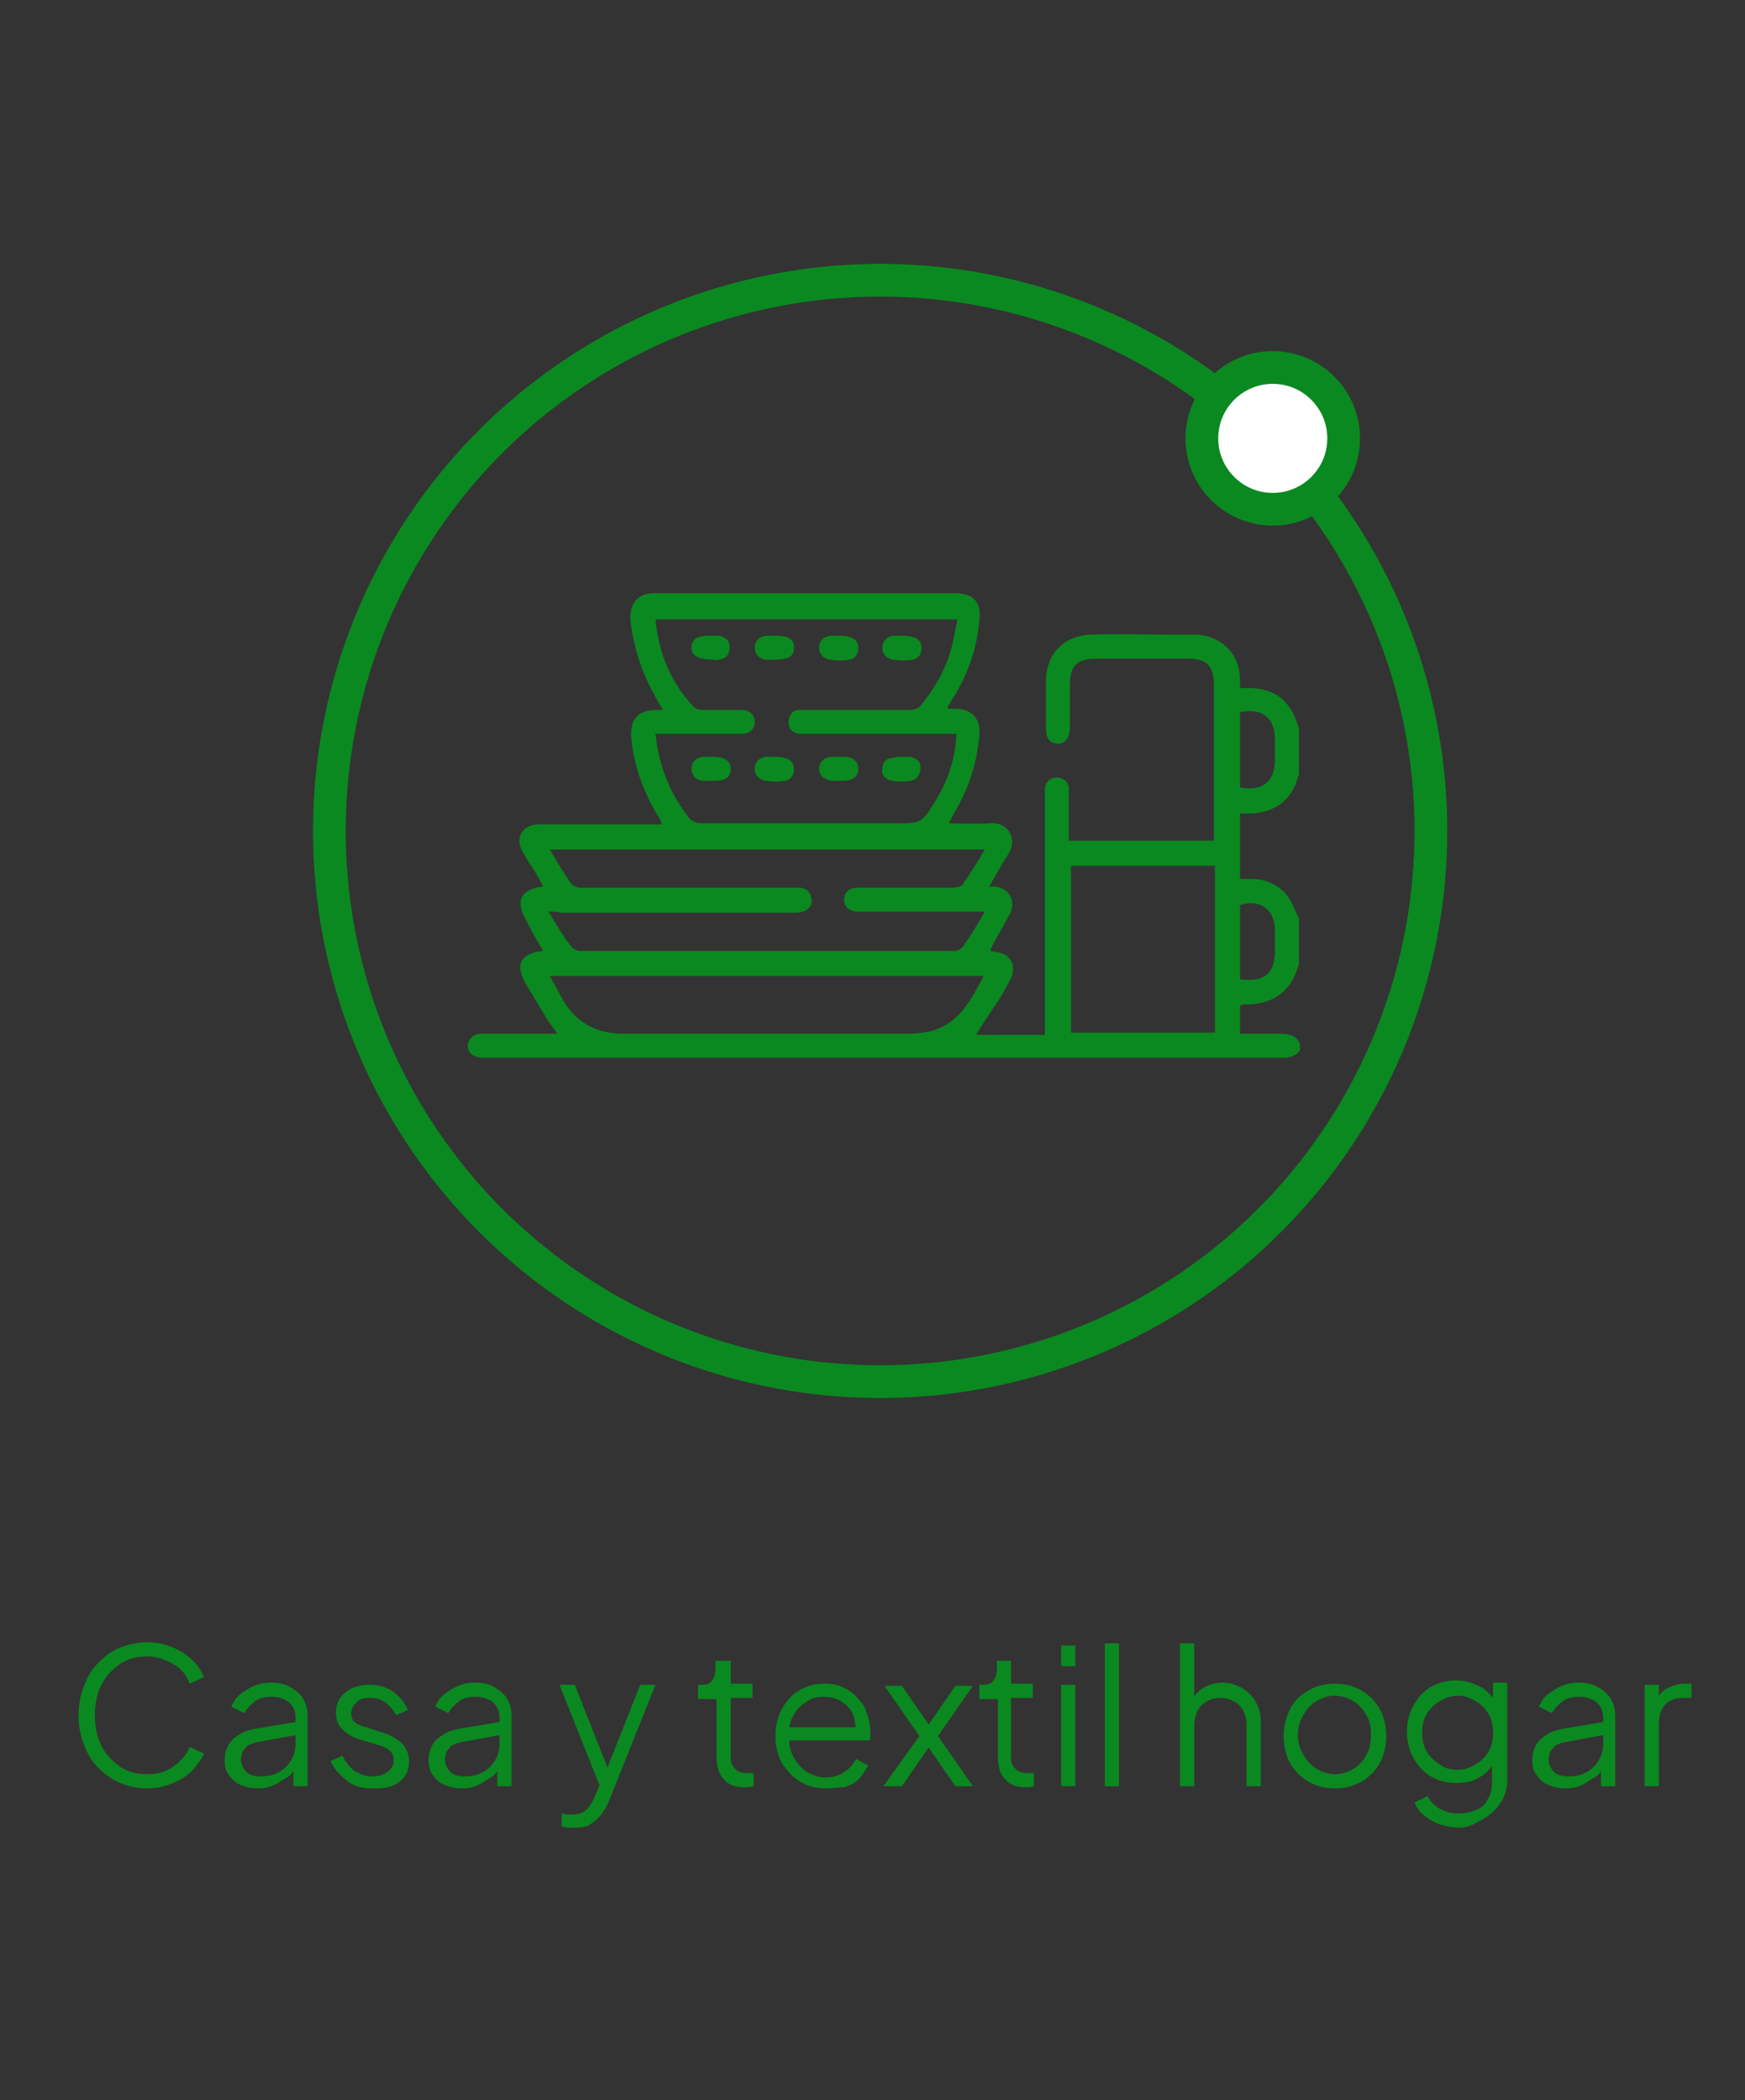<?xml version="1.0" encoding="utf-8"?>
<!-- Generator: Adobe Illustrator 27.2.0, SVG Export Plug-In . SVG Version: 6.00 Build 0)  -->
<svg version="1.1" id="Capa_1" xmlns="http://www.w3.org/2000/svg" xmlns:xlink="http://www.w3.org/1999/xlink" x="0px" y="0px"
	 viewBox="0 0 160 192.6" style="enable-background:new 0 0 160 192.6;" xml:space="preserve">
<rect x="0" y="0" width="160" height="192.6" fill="#333333" stroke="none"/>
<style type="text/css">
	.st0{fill:#0A8920;}
	.st1{fill:none;stroke:#0A8920;stroke-width:3;}
	.st2{fill:#FFFFFF;stroke:#0A8920;stroke-width:3;}
</style>
<g>
	<g>
		<g>
			<path class="st0" d="M13.5,164c-0.9,0-1.8-0.2-2.5-0.5s-1.4-0.8-2-1.4c-0.6-0.6-1-1.3-1.3-2.1c-0.3-0.8-0.5-1.7-0.5-2.7
				c0-1,0.2-1.9,0.5-2.7c0.3-0.8,0.7-1.5,1.3-2.1c0.6-0.6,1.2-1.1,2-1.4s1.6-0.5,2.5-0.5c0.9,0,1.7,0.2,2.4,0.5
				c0.7,0.3,1.3,0.7,1.8,1.2c0.5,0.5,0.8,1,1,1.5l-1.3,0.6c-0.3-0.8-0.8-1.4-1.5-1.8s-1.5-0.7-2.4-0.7c-0.9,0-1.8,0.2-2.5,0.7
				c-0.7,0.5-1.3,1.1-1.7,1.9c-0.4,0.8-0.6,1.7-0.6,2.8c0,1.1,0.2,2,0.6,2.8c0.4,0.8,1,1.4,1.7,1.9s1.6,0.7,2.5,0.7
				c0.9,0,1.7-0.2,2.4-0.7s1.2-1.1,1.5-1.8l1.3,0.6c-0.2,0.5-0.6,1-1,1.5c-0.5,0.5-1.1,0.9-1.8,1.2C15.2,163.8,14.4,164,13.5,164z"
				/>
			<path class="st0" d="M23.7,164c-0.6,0-1.1-0.1-1.6-0.3c-0.5-0.2-0.8-0.5-1.1-0.9s-0.4-0.8-0.4-1.4c0-0.5,0.1-0.9,0.3-1.3
				c0.2-0.4,0.5-0.7,1-1c0.4-0.3,1-0.5,1.7-0.6l3.6-0.6v1.2l-3.3,0.6c-0.7,0.1-1.2,0.3-1.4,0.6c-0.3,0.3-0.4,0.7-0.4,1.1
				c0,0.4,0.2,0.8,0.5,1.1c0.3,0.3,0.8,0.4,1.3,0.4c0.6,0,1.2-0.1,1.7-0.4c0.5-0.3,0.8-0.6,1.1-1.1s0.4-1,0.4-1.5v-2.4
				c0-0.6-0.2-1-0.6-1.4c-0.4-0.3-0.9-0.5-1.6-0.5c-0.6,0-1.1,0.1-1.5,0.4c-0.4,0.3-0.7,0.6-1,1.1l-1.2-0.6c0.2-0.4,0.4-0.8,0.8-1.1
				s0.8-0.6,1.3-0.8c0.5-0.2,1-0.3,1.5-0.3c0.7,0,1.3,0.1,1.8,0.4s0.9,0.6,1.2,1.1c0.3,0.5,0.4,1,0.4,1.6v6.4h-1.3v-1.9l0.2,0.2
				c-0.2,0.3-0.4,0.7-0.8,0.9s-0.7,0.5-1.2,0.7C24.7,163.9,24.2,164,23.7,164z"/>
			<path class="st0" d="M34.1,164c-0.9,0-1.7-0.2-2.3-0.7s-1.2-1.1-1.5-1.8l1.1-0.5c0.3,0.6,0.6,1,1.1,1.4c0.5,0.3,1,0.5,1.6,0.5
				c0.6,0,1-0.1,1.4-0.4s0.6-0.6,0.6-1.1c0-0.3-0.1-0.6-0.3-0.8s-0.4-0.3-0.6-0.4s-0.5-0.2-0.6-0.2l-1.3-0.4c-0.9-0.2-1.5-0.6-1.9-1
				s-0.6-0.9-0.6-1.5c0-0.5,0.1-1,0.4-1.4s0.7-0.7,1.1-0.9c0.5-0.2,1-0.3,1.6-0.3c0.8,0,1.5,0.2,2.1,0.6s1.1,1,1.4,1.7l-1.1,0.5
				c-0.2-0.5-0.6-0.9-1-1.2c-0.4-0.3-0.9-0.4-1.4-0.4c-0.5,0-0.9,0.1-1.2,0.4c-0.3,0.3-0.5,0.6-0.5,1c0,0.3,0.1,0.6,0.2,0.7
				c0.2,0.2,0.3,0.3,0.6,0.4c0.2,0.1,0.4,0.2,0.6,0.2l1.5,0.5c0.8,0.2,1.3,0.6,1.8,1c0.4,0.5,0.6,1,0.6,1.6c0,0.5-0.1,1-0.4,1.4
				c-0.3,0.4-0.7,0.7-1.2,0.9S34.7,164,34.1,164z"/>
			<path class="st0" d="M42.4,164c-0.6,0-1.1-0.1-1.6-0.3c-0.5-0.2-0.8-0.5-1.1-0.9s-0.4-0.8-0.4-1.4c0-0.5,0.1-0.9,0.3-1.3
				c0.2-0.4,0.5-0.7,1-1c0.4-0.3,1-0.5,1.7-0.6l3.6-0.6v1.2l-3.3,0.6c-0.7,0.1-1.2,0.3-1.4,0.6c-0.3,0.3-0.4,0.7-0.4,1.1
				c0,0.4,0.2,0.8,0.5,1.1c0.3,0.3,0.8,0.4,1.3,0.4c0.6,0,1.2-0.1,1.7-0.4c0.5-0.3,0.8-0.6,1.1-1.1s0.4-1,0.4-1.5v-2.4
				c0-0.6-0.2-1-0.6-1.4c-0.4-0.3-0.9-0.5-1.6-0.5c-0.6,0-1.1,0.1-1.5,0.4c-0.4,0.3-0.7,0.6-1,1.1l-1.2-0.6c0.2-0.4,0.4-0.8,0.8-1.1
				s0.8-0.6,1.3-0.8c0.5-0.2,1-0.3,1.5-0.3c0.7,0,1.3,0.1,1.8,0.4s0.9,0.6,1.2,1.1c0.3,0.5,0.4,1,0.4,1.6v6.4h-1.3v-1.9l0.2,0.2
				c-0.2,0.3-0.4,0.7-0.8,0.9s-0.7,0.5-1.2,0.7C43.4,163.9,42.9,164,42.4,164z"/>
			<path class="st0" d="M52.7,167.6c-0.2,0-0.4,0-0.6,0c-0.2,0-0.4-0.1-0.6-0.1v-1.2c0.1,0,0.3,0,0.4,0.1c0.2,0,0.4,0,0.5,0
				c0.6,0,1-0.1,1.3-0.4c0.3-0.2,0.6-0.7,0.9-1.4l0.6-1.4l0,1.1l-3.9-9.8h1.4l3.2,8.1h-0.4l3.2-8.1h1.4l-4.2,10.5
				c-0.2,0.5-0.4,0.9-0.7,1.3c-0.3,0.4-0.6,0.7-1.1,1C53.9,167.5,53.3,167.6,52.7,167.6z"/>
			<path class="st0" d="M68.3,163.9c-0.8,0-1.5-0.2-1.9-0.7c-0.5-0.5-0.7-1.2-0.7-2.1v-5.3H64v-1.3h0.4c0.4,0,0.7-0.1,0.9-0.4
				c0.2-0.3,0.3-0.6,0.3-1v-0.8H67v2.1h2v1.3h-2v5.3c0,0.3,0,0.6,0.1,0.8s0.3,0.4,0.5,0.6c0.2,0.1,0.5,0.2,0.9,0.2
				c0.1,0,0.2,0,0.3,0c0.1,0,0.2,0,0.3,0v1.2c-0.1,0-0.3,0.1-0.5,0.1S68.4,163.9,68.3,163.9z"/>
			<path class="st0" d="M75.7,164c-0.9,0-1.6-0.2-2.3-0.6c-0.7-0.4-1.2-1-1.7-1.7c-0.4-0.7-0.6-1.6-0.6-2.5c0-0.9,0.2-1.8,0.6-2.5
				s0.9-1.3,1.6-1.7c0.7-0.4,1.4-0.6,2.3-0.6c0.7,0,1.3,0.1,1.8,0.4c0.5,0.2,1,0.6,1.3,1c0.4,0.4,0.7,0.9,0.8,1.4
				c0.2,0.5,0.3,1.1,0.3,1.6c0,0.1,0,0.2,0,0.4c0,0.1,0,0.3-0.1,0.4h-7.8v-1.2H79l-0.6,0.5c0.1-0.6,0-1.2-0.2-1.7
				c-0.2-0.5-0.6-0.9-1.1-1.2c-0.5-0.3-1-0.4-1.6-0.4s-1.1,0.1-1.6,0.5c-0.5,0.3-0.9,0.7-1.2,1.3c-0.3,0.5-0.4,1.2-0.3,1.9
				c-0.1,0.7,0.1,1.4,0.4,1.9c0.3,0.5,0.7,1,1.2,1.3c0.5,0.3,1.1,0.5,1.7,0.5c0.7,0,1.3-0.2,1.7-0.5c0.5-0.3,0.8-0.7,1.1-1.2
				l1.1,0.6c-0.2,0.4-0.5,0.8-0.8,1.2c-0.4,0.4-0.8,0.6-1.4,0.8C76.9,163.9,76.4,164,75.7,164z"/>
			<path class="st0" d="M81,163.8l3.3-4.6l-3.2-4.6h1.6l2.9,4.2h-0.9l2.9-4.2h1.6l-3.2,4.6l3.2,4.6h-1.6l-2.9-4.2h0.9l-2.9,4.2H81z"
				/>
			<path class="st0" d="M94.1,163.9c-0.8,0-1.5-0.2-1.9-0.7c-0.5-0.5-0.7-1.2-0.7-2.1v-5.3h-1.7v-1.3h0.4c0.4,0,0.7-0.1,0.9-0.4
				c0.2-0.3,0.3-0.6,0.3-1v-0.8h1.3v2.1h2v1.3h-2v5.3c0,0.3,0,0.6,0.1,0.8s0.3,0.4,0.5,0.6c0.2,0.1,0.5,0.2,0.9,0.2
				c0.1,0,0.2,0,0.3,0c0.1,0,0.2,0,0.3,0v1.2c-0.1,0-0.3,0.1-0.5,0.1S94.2,163.9,94.1,163.9z"/>
			<path class="st0" d="M97.3,152.8v-1.9h1.3v1.9H97.3z M97.3,163.8v-9.3h1.3v9.3H97.3z"/>
			<path class="st0" d="M101.3,163.8v-13.1h1.3v13.1H101.3z"/>
			<path class="st0" d="M108.2,163.8v-13.1h1.3v5.6l-0.3-0.1c0.2-0.6,0.6-1.1,1.1-1.4c0.5-0.3,1.1-0.5,1.8-0.5
				c0.7,0,1.2,0.2,1.8,0.5c0.5,0.3,0.9,0.7,1.2,1.2c0.3,0.5,0.5,1.1,0.5,1.8v6h-1.3v-5.5c0-0.6-0.1-1-0.3-1.4s-0.5-0.7-0.9-0.9
				c-0.4-0.2-0.8-0.3-1.2-0.3s-0.9,0.1-1.2,0.3c-0.4,0.2-0.7,0.5-0.9,0.9c-0.2,0.4-0.3,0.9-0.3,1.4v5.5H108.2z"/>
			<path class="st0" d="M122.4,164c-0.9,0-1.7-0.2-2.4-0.6c-0.7-0.4-1.3-1-1.7-1.7c-0.4-0.7-0.6-1.6-0.6-2.5c0-0.9,0.2-1.7,0.6-2.5
				s1-1.3,1.7-1.7c0.7-0.4,1.5-0.6,2.4-0.6s1.7,0.2,2.4,0.6c0.7,0.4,1.3,1,1.7,1.7c0.4,0.7,0.6,1.6,0.6,2.5c0,0.9-0.2,1.8-0.6,2.5
				c-0.4,0.7-1,1.3-1.7,1.7C124.1,163.8,123.3,164,122.4,164z M122.4,162.7c0.6,0,1.2-0.2,1.7-0.5c0.5-0.3,0.9-0.7,1.2-1.3
				c0.3-0.5,0.4-1.1,0.4-1.8c0-0.7-0.1-1.3-0.4-1.8c-0.3-0.5-0.7-1-1.2-1.3c-0.5-0.3-1.1-0.5-1.7-0.5c-0.6,0-1.2,0.2-1.7,0.5
				s-0.9,0.7-1.2,1.3c-0.3,0.5-0.5,1.1-0.5,1.8c0,0.7,0.2,1.3,0.5,1.8c0.3,0.5,0.7,1,1.2,1.3S121.8,162.7,122.4,162.7z"/>
			<path class="st0" d="M133.8,167.6c-0.6,0-1.2-0.1-1.8-0.3s-1-0.5-1.4-0.8c-0.4-0.3-0.7-0.7-0.9-1.2l1.2-0.6
				c0.2,0.4,0.5,0.8,1,1.1c0.5,0.3,1.1,0.5,1.8,0.5c0.6,0,1.1-0.1,1.6-0.3c0.5-0.2,0.9-0.5,1.1-1c0.3-0.4,0.4-1,0.4-1.6v-2.1
				l0.2,0.2c-0.3,0.7-0.8,1.2-1.4,1.5c-0.6,0.4-1.3,0.5-2.1,0.5c-0.9,0-1.6-0.2-2.3-0.6c-0.7-0.4-1.2-1-1.6-1.7
				c-0.4-0.7-0.6-1.5-0.6-2.4c0-0.9,0.2-1.7,0.6-2.4s0.9-1.3,1.6-1.7c0.7-0.4,1.5-0.6,2.3-0.6c0.8,0,1.4,0.2,2.1,0.5
				c0.6,0.3,1.1,0.8,1.5,1.4l-0.2,0.4v-2.1h1.3v8.9c0,0.8-0.2,1.5-0.6,2.1c-0.4,0.6-0.9,1.1-1.6,1.5S134.7,167.6,133.8,167.6z
				 M133.7,162.3c0.6,0,1.1-0.2,1.6-0.5c0.5-0.3,0.9-0.7,1.2-1.2c0.3-0.5,0.4-1.1,0.4-1.7s-0.1-1.2-0.4-1.7
				c-0.3-0.5-0.7-0.9-1.2-1.2c-0.5-0.3-1-0.5-1.6-0.5c-0.6,0-1.2,0.2-1.7,0.5c-0.5,0.3-0.9,0.7-1.2,1.2c-0.3,0.5-0.4,1.1-0.4,1.7
				c0,0.6,0.1,1.2,0.4,1.7c0.3,0.5,0.7,0.9,1.2,1.2C132.5,162.2,133.1,162.3,133.7,162.3z"/>
			<path class="st0" d="M143.6,164c-0.6,0-1.1-0.1-1.6-0.3c-0.5-0.2-0.8-0.5-1.1-0.9s-0.4-0.8-0.4-1.4c0-0.5,0.1-0.9,0.3-1.3
				c0.2-0.4,0.5-0.7,1-1c0.4-0.3,1-0.5,1.7-0.6l3.6-0.6v1.2l-3.3,0.6c-0.7,0.1-1.2,0.3-1.4,0.6c-0.3,0.3-0.4,0.7-0.4,1.1
				c0,0.4,0.2,0.8,0.5,1.1c0.3,0.3,0.8,0.4,1.3,0.4c0.6,0,1.2-0.1,1.7-0.4c0.5-0.3,0.8-0.6,1.1-1.1s0.4-1,0.4-1.5v-2.4
				c0-0.6-0.2-1-0.6-1.4c-0.4-0.3-0.9-0.5-1.6-0.5c-0.6,0-1.1,0.1-1.5,0.4c-0.4,0.3-0.7,0.6-1,1.1l-1.2-0.6c0.2-0.4,0.4-0.8,0.8-1.1
				s0.8-0.6,1.3-0.8c0.5-0.2,1-0.3,1.5-0.3c0.7,0,1.3,0.1,1.8,0.4s0.9,0.6,1.2,1.1c0.3,0.5,0.4,1,0.4,1.6v6.4h-1.3v-1.9l0.2,0.2
				c-0.2,0.3-0.4,0.7-0.8,0.9s-0.7,0.5-1.2,0.7C144.6,163.9,144.1,164,143.6,164z"/>
			<path class="st0" d="M150.8,163.8v-9.3h1.3v1.5l-0.2-0.2c0.2-0.4,0.6-0.8,1-1s1-0.4,1.6-0.4h0.6v1.3h-0.8c-0.7,0-1.2,0.2-1.6,0.6
				c-0.4,0.4-0.6,1-0.6,1.8v5.7H150.8z"/>
		</g>
	</g>
</g>
<g>
	<circle class="st1" cx="80.7" cy="76.2" r="50.5"/>
	<circle class="st2" cx="116.7" cy="40.2" r="6.5"/>
	<g>
		<path class="st0" d="M119.2,96.3c-0.4,0.6-1,0.7-1.7,0.7c-24.3,0-48.7,0-73,0c-0.1,0-0.3,0-0.4,0c-0.8-0.1-1.2-0.5-1.2-1.1
			s0.5-1.1,1.2-1.1c2,0,4.1,0,6.1,0c0.3,0,0.5,0,0.9,0c-0.4-0.6-0.8-1.1-1.1-1.6c-0.6-1-1.2-2-1.8-3c-1-1.7-0.5-2.8,1.6-3
			c-0.6-1-1.1-1.9-1.6-2.9c-1-1.7-0.4-2.8,1.6-3c-0.4-0.8-0.8-1.5-1.3-2.2c-0.2-0.3-0.4-0.7-0.6-1c-0.7-1.3,0-2.5,1.5-2.5
			c3.4,0,6.9,0,10.3,0c0.3,0,0.6,0,1,0c-0.1-0.2-0.1-0.4-0.2-0.5c-1.4-2.2-2.3-4.6-2.6-7.2c-0.2-1.9,0.5-2.8,2.4-2.8
			c0.1,0,0.3,0,0.5,0c-0.3-0.5-0.6-0.9-0.8-1.4c-1.2-2.1-1.9-4.4-2.2-6.8c-0.1-1.6,0.7-2.5,2.2-2.5c9.2,0,18.4,0,27.6,0
			c1.6,0,2.4,0.8,2.2,2.4c-0.2,2.7-1.1,5.2-2.6,7.5c-0.1,0.2-0.2,0.3-0.3,0.5c0,0,0,0.1,0,0.2c0.2,0,0.5,0,0.7,0
			c1.5,0,2.3,0.9,2.2,2.3c-0.2,2.7-1,5.1-2.4,7.4c-0.1,0.2-0.2,0.4-0.4,0.8c1.3,0,2.5,0.1,3.7,0c1.7-0.2,2.7,1.4,1.7,2.9
			c-0.6,0.9-1.1,1.9-1.7,2.9c0.2,0,0.4,0,0.5,0c1.3,0.1,2,1.3,1.4,2.5c-0.5,0.9-1,1.8-1.5,2.7c-0.1,0.2-0.2,0.4-0.3,0.7
			c0.4,0.1,0.7,0.1,1,0.2c1,0.3,1.4,1.4,0.8,2.5c-0.5,0.9-0.9,1.7-1.5,2.5c-0.5,0.8-1.1,1.6-1.6,2.5c2,0,4.1,0,6.3,0
			c0-0.3,0-0.6,0-0.9c0-6.9,0-13.9,0-20.8c0-0.2,0-0.4,0-0.7c0-0.7,0.4-1.2,1.1-1.2c0.6,0,1.1,0.4,1.1,1.1c0,1.2,0,2.5,0,3.7
			c0,0.3,0,0.6,0,1c4.4,0,8.9,0,13.3,0c0-0.3,0-0.5,0-0.8c0-4.5,0-9,0-13.5c0-1.8-0.7-2.4-2.4-2.4c-2.8,0-5.6,0-8.4,0
			c-1.8,0-2.4,0.7-2.4,2.4c0,1.3,0,2.6,0,3.9c0,0.9-0.4,1.5-1.1,1.5s-1.1-0.5-1.1-1.4c0-1.4,0-2.8,0-4.3c0-2.5,1.6-4.2,4.1-4.3
			c2.4-0.1,4.7,0,7.1,0c0.9,0,1.8,0,2.7,0c2.3,0.2,3.9,1.8,3.9,4.2c0,0.2,0,0.4,0,0.7c0.3,0,0.6,0,0.8,0c2.3,0,3.8,1.1,4.5,3.4
			c0,0.1,0.1,0.2,0.1,0.3c0,1.4,0,2.8,0,4.2c0,0.1-0.1,0.2-0.1,0.3c-0.6,2.1-2.1,3.2-4.3,3.3c-0.3,0-0.7,0-1,0c0,2.1,0,4,0,6
			c0.4,0,0.7,0,1,0c1.3,0,2.5,0.5,3.3,1.5c0.5,0.6,0.7,1.4,1.1,2.1c0,1.4,0,2.8,0,4.2c-0.7,2.6-2.5,3.8-5.1,3.7
			c-0.1,0-0.2,0.1-0.3,0.1c0,0.9,0,1.7,0,2.6c1.3,0,2.5,0,3.7,0c0.7,0,1.3,0.1,1.7,0.7C119.2,95.7,119.2,96,119.2,96.3z M87.7,67.3
			c-0.4,0-0.7,0-0.9,0c-4.3,0-8.6,0-12.8,0c-0.2,0-0.5,0-0.7,0c-0.6-0.1-1-0.4-1-1.1c0-0.6,0.4-1.1,1-1.1c0.2,0,0.4,0,0.6,0
			c3.2,0,6.3,0,9.5,0c0.5,0,0.8-0.1,1.1-0.5c1.3-1.6,2.3-3.4,2.8-5.4c0.2-0.8,0.3-1.6,0.5-2.4c-9.3,0-18.5,0-27.7,0
			c0.3,3.1,1.4,5.8,3.5,8c0.2,0.2,0.5,0.3,0.8,0.3c1.1,0,2.1,0,3.2,0c0.1,0,0.3,0,0.4,0c0.8,0,1.2,0.5,1.2,1.1
			c0,0.7-0.5,1.1-1.2,1.1c-2.4,0-4.7,0-7.1,0c-0.3,0-0.5,0-0.8,0c0.3,2.9,1.3,5.4,3,7.6c0.3,0.4,0.7,0.6,1.3,0.6
			c5.9,0,11.8,0,17.7,0c2.4,0,2.4,0,3.7-2.1C86.9,71.6,87.6,69.6,87.7,67.3z M50.3,83.6c0.7,1.2,1.3,2.2,2,3.1
			c0.2,0.3,0.6,0.5,0.9,0.5c11.4,0,22.9,0,34.3,0c0.3,0,0.7-0.2,0.8-0.4c0.7-1,1.3-2,2-3.2c-0.4,0-0.7,0-0.9,0c-2.1,0-4.3,0-6.4,0
			c-1.4,0-2.9,0-4.3,0c-0.8,0-1.3-0.4-1.3-1.1s0.5-1.1,1.3-1.1c0.2,0,0.4,0,0.6,0c2.7,0,5.4,0,8.1,0c0.3,0,0.7-0.1,0.8-0.2
			c0.7-1,1.4-2.1,2.1-3.3c-13.4,0-26.6,0-39.9,0c0.6,1,1.2,2,1.8,2.9c0.3,0.5,0.7,0.6,1.2,0.6c6.4,0,12.8,0,19.2,0
			c0.3,0,0.6,0,0.8,0c0.6,0.1,0.9,0.4,1,1s-0.2,1-0.8,1.2c-0.3,0.1-0.6,0.1-0.9,0.1c-7.1,0-14.2,0-21.3,0
			C51.1,83.6,50.8,83.6,50.3,83.6z M111.4,79.4c-4.5,0-8.8,0-13.2,0c0,5.1,0,10.2,0,15.3c4.4,0,8.8,0,13.2,0
			C111.4,89.6,111.4,84.6,111.4,79.4z M90.2,89.5c-13.3,0-26.5,0-39.8,0c0.4,0.7,0.8,1.4,1.1,2c1.2,2.2,3.1,3.3,5.7,3.3
			c8.7,0,17.5,0,26.2,0c0.6,0,1.2-0.1,1.8-0.2C88,93.9,89,91.7,90.2,89.5z M113.7,89.8c2.2,0.3,3.2-0.5,3.2-2.6c0-0.6,0-1.2,0-1.9
			c0-1.9-1.4-2.9-3.2-2.3C113.7,85.2,113.7,87.5,113.7,89.8z M113.7,72.2c2,0.4,3.2-0.5,3.2-2.5c0-0.6,0-1.2,0-1.9
			c0-2-1.2-2.9-3.2-2.5C113.7,67.7,113.7,70,113.7,72.2z"/>
		<path class="st0" d="M65.4,60.5c-1.4,0-2-0.4-2-1.1c0-0.8,0.5-1.1,1.7-1.1c0.3,0,0.5,0,0.8,0c0.6,0.1,1,0.4,1,1.1
			c0,0.6-0.3,1-1,1.1C65.8,60.6,65.5,60.5,65.4,60.5z"/>
		<path class="st0" d="M71.1,58.3c1.2,0,1.7,0.3,1.7,1.1s-0.5,1.1-1.8,1.1c-0.3,0-0.5,0-0.8,0c-0.6-0.1-1-0.5-1-1.1s0.4-1,1-1.1
			C70.6,58.3,70.8,58.3,71.1,58.3z"/>
		<path class="st0" d="M76.9,58.3c0.3,0,0.6,0,0.9,0.1c0.6,0.1,0.9,0.5,0.9,1c0,0.6-0.3,1-0.8,1.1c-0.6,0.1-1.2,0.1-1.8,0
			c-0.6-0.1-1-0.5-1-1.1s0.4-1,1-1.1C76.4,58.3,76.6,58.3,76.9,58.3L76.9,58.3z"/>
		<path class="st0" d="M82.7,58.3c0.3,0,0.6,0,0.9,0.1c0.6,0.1,0.9,0.5,0.9,1c0,0.6-0.3,1-0.8,1.1c-0.6,0.1-1.2,0.1-1.8,0
			c-0.6-0.1-1-0.5-1-1.1s0.4-1,1-1.1C82.2,58.3,82.4,58.3,82.7,58.3L82.7,58.3z"/>
		<path class="st0" d="M65.3,69.4L65.3,69.4c1.2,0,1.7,0.4,1.7,1.1c0,0.8-0.5,1.1-1.6,1.1c-0.3,0-0.6,0-1,0c-0.6-0.1-1-0.5-1-1.1
			s0.4-1,1-1.1C64.7,69.4,65,69.4,65.3,69.4L65.3,69.4z"/>
		<path class="st0" d="M71,69.4c0.3,0,0.6,0,0.9,0.1c0.6,0.1,0.9,0.5,0.9,1c0,0.6-0.3,1-0.8,1.1c-0.6,0.1-1.2,0.1-1.8,0
			c-0.6-0.1-1-0.5-1-1.1s0.4-1,1-1.1C70.5,69.4,70.8,69.4,71,69.4L71,69.4z"/>
		<path class="st0" d="M76.9,69.4c0.1,0,0.2,0,0.4,0c0.9,0,1.4,0.4,1.4,1.1s-0.5,1.1-1.4,1.1c-0.4,0-0.7,0-1.1,0
			c-0.6-0.1-1.1-0.5-1.1-1.1s0.5-1.1,1.2-1.1C76.5,69.4,76.7,69.4,76.9,69.4L76.9,69.4z"/>
		<path class="st0" d="M82.7,69.4c0.2,0,0.5,0,0.7,0c0.6,0.1,1,0.4,1,1s-0.3,1.1-0.9,1.2s-1.1,0.1-1.7,0s-1-0.5-0.9-1.1
			c0-0.6,0.4-1,1-1C82.2,69.4,82.4,69.4,82.7,69.4z"/>
	</g>
</g>
</svg>
